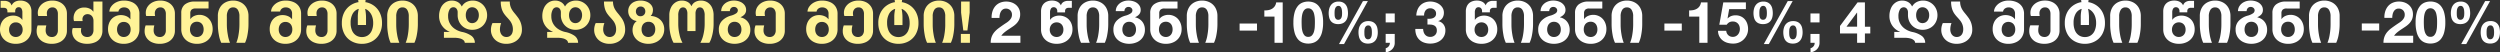 <svg xmlns="http://www.w3.org/2000/svg" width="778.5" height="16.308" viewBox="0 0 778.5 16.308">
  <rect x="0" y="0" width="778.5" height="16.308" fill="#333333" stroke="none"/>
  <g id="Group_2554" data-name="Group 2554" transform="translate(-540.666 -30.662)">
    <path id="Path_7872" data-name="Path 7872" d="M309.456-7.758H311.9a5.356,5.356,0,0,1,.1-1.017,3.156,3.156,0,0,1,.333-.936,1.948,1.948,0,0,1,.621-.684,1.651,1.651,0,0,1,.945-.261,1.875,1.875,0,0,1,1.359.513,1.9,1.9,0,0,1,.531,1.431,2.007,2.007,0,0,1-.261,1.026,3.5,3.5,0,0,1-.648.81,5.866,5.866,0,0,1-.855.657q-.468.3-.882.585-.81.558-1.539,1.1a7.48,7.48,0,0,0-1.269,1.179,5.077,5.077,0,0,0-.855,1.449A5.254,5.254,0,0,0,309.168,0h9.252V-2.2h-5.958a5.7,5.7,0,0,1,1.08-1.134q.612-.486,1.26-.909t1.287-.855a6.884,6.884,0,0,0,1.143-.963,4.3,4.3,0,0,0,.81-1.215,3.991,3.991,0,0,0,.306-1.638A3.808,3.808,0,0,0,318-10.566a3.676,3.676,0,0,0-.945-1.242,4.242,4.242,0,0,0-1.377-.774,5.017,5.017,0,0,0-1.647-.27,4.909,4.909,0,0,0-2.007.387,3.914,3.914,0,0,0-1.449,1.08,4.671,4.671,0,0,0-.864,1.62A6.046,6.046,0,0,0,309.456-7.758Zm15.39,3.582V-9.738a3.8,3.8,0,0,1,.423-1.863,2.794,2.794,0,0,1,1.2-1.161,3.942,3.942,0,0,1,1.818-.4,3.6,3.6,0,0,1,1.647.36A2.364,2.364,0,0,1,331-11.718h.054a1.751,1.751,0,0,1,.8-1.008,2.68,2.68,0,0,1,1.377-.342h1.206v2.16h-.918a1.311,1.311,0,0,0-.9.261,1,1,0,0,0-.288.783v.378H329.9V-9.9a1.245,1.245,0,0,0-.3-.846,1.028,1.028,0,0,0-.819-.342.952.952,0,0,0-.846.432,2.159,2.159,0,0,0-.288,1.206v2.286h.036a2.657,2.657,0,0,1,1.161-.963,3.9,3.9,0,0,1,1.647-.351,4.264,4.264,0,0,1,2.1.522,3.79,3.79,0,0,1,1.494,1.5,4.585,4.585,0,0,1,.549,2.277,4.364,4.364,0,0,1-.612,2.295,4.291,4.291,0,0,1-1.728,1.6,5.464,5.464,0,0,1-2.574.585,5.479,5.479,0,0,1-2.565-.576,4.163,4.163,0,0,1-1.71-1.6A4.462,4.462,0,0,1,324.846-4.176Zm6.966.09a2.606,2.606,0,0,0-.261-1.2,1.944,1.944,0,0,0-.738-.8,2.065,2.065,0,0,0-1.089-.288,2.147,2.147,0,0,0-1.116.288,2.049,2.049,0,0,0-.765.8,2.467,2.467,0,0,0-.279,1.2,2.428,2.428,0,0,0,.279,1.179,2.049,2.049,0,0,0,.765.8,2.113,2.113,0,0,0,1.1.288,2.079,2.079,0,0,0,1.08-.288,1.986,1.986,0,0,0,.756-.8A2.494,2.494,0,0,0,331.812-4.086Zm11.142-1.62V-8.244a3.662,3.662,0,0,0-.495-2.043,1.629,1.629,0,0,0-1.449-.747,1.64,1.64,0,0,0-1.467.756,3.671,3.671,0,0,0-.495,2.034v2.538a17.976,17.976,0,0,0,.279,3.141A12.389,12.389,0,0,0,340.02,0H337.3a9.807,9.807,0,0,1-.765-2.556,18.031,18.031,0,0,1-.3-3.258v-2.5a5.157,5.157,0,0,1,.63-2.61,4.188,4.188,0,0,1,1.71-1.665,5.147,5.147,0,0,1,2.43-.567,5.1,5.1,0,0,1,2.421.576,4.233,4.233,0,0,1,1.719,1.674,5.158,5.158,0,0,1,.63,2.61v2.484a17.515,17.515,0,0,1-.306,3.258A10.01,10.01,0,0,1,344.7,0h-2.718a10.961,10.961,0,0,0,.7-2.556A18.718,18.718,0,0,0,342.954-5.706Zm4.428,1.6a3.82,3.82,0,0,1,1.062-2.826,5.978,5.978,0,0,1,2.61-1.512,5.3,5.3,0,0,0,1.71-.729,1.155,1.155,0,0,0,.54-.927.977.977,0,0,0-.153-.531,1.152,1.152,0,0,0-.432-.4,1.307,1.307,0,0,0-.639-.153,1.2,1.2,0,0,0-.909.369,1.316,1.316,0,0,0-.351.945h-2.7a2.881,2.881,0,0,1,.522-1.674,3.556,3.556,0,0,1,1.422-1.188,4.516,4.516,0,0,1,1.98-.432,4.962,4.962,0,0,1,1.989.378,3.217,3.217,0,0,1,1.359,1.044,2.446,2.446,0,0,1,.486,1.476,2.074,2.074,0,0,1-.459,1.377,3.161,3.161,0,0,1-1.233.873v.09a3.855,3.855,0,0,1,1.584.738,3.606,3.606,0,0,1,1.053,1.341,4.1,4.1,0,0,1,.369,1.737,4.189,4.189,0,0,1-.666,2.394,4.232,4.232,0,0,1-1.782,1.5,5.834,5.834,0,0,1-2.466.513,5.79,5.79,0,0,1-2.448-.513,4.232,4.232,0,0,1-1.782-1.5A4.189,4.189,0,0,1,347.382-4.1Zm7.038-.036a2.884,2.884,0,0,0-.27-1.287,1.938,1.938,0,0,0-.756-.837,2.147,2.147,0,0,0-1.116-.288,2.065,2.065,0,0,0-1.089.288,1.957,1.957,0,0,0-.747.837,2.884,2.884,0,0,0-.27,1.287,2.629,2.629,0,0,0,.27,1.224,1.992,1.992,0,0,0,.747.81,2.065,2.065,0,0,0,1.089.288,2.147,2.147,0,0,0,1.116-.288,1.972,1.972,0,0,0,.756-.81A2.629,2.629,0,0,0,354.42-4.14Zm4.428-.09V-9.306a3.27,3.27,0,0,1,1.08-2.61,4.741,4.741,0,0,1,3.186-.936h4.23v2.16h-4.068a1.741,1.741,0,0,0-1.233.369,1.513,1.513,0,0,0-.387,1.143V-7.4h.036a2.781,2.781,0,0,1,1.179-.963,3.9,3.9,0,0,1,1.647-.351,4.014,4.014,0,0,1,2.079.558,3.919,3.919,0,0,1,1.485,1.575,4.895,4.895,0,0,1,.54,2.331,4.541,4.541,0,0,1-.612,2.34,4.247,4.247,0,0,1-1.719,1.629,5.37,5.37,0,0,1-2.547.585,5.41,5.41,0,0,1-2.565-.585A4.265,4.265,0,0,1,359.46-1.9,4.493,4.493,0,0,1,358.848-4.23Zm6.966.054a2.924,2.924,0,0,0-.261-1.269,1.9,1.9,0,0,0-.738-.837,2.065,2.065,0,0,0-1.089-.288,2.2,2.2,0,0,0-1.125.288,1.921,1.921,0,0,0-.765.837,2.841,2.841,0,0,0-.27,1.269,2.654,2.654,0,0,0,.279,1.251,2,2,0,0,0,.774.819,2.161,2.161,0,0,0,1.107.288,2.018,2.018,0,0,0,1.08-.288,2,2,0,0,0,.738-.819A2.727,2.727,0,0,0,365.814-4.176Zm11.142-1.53V-8.244a3.662,3.662,0,0,0-.495-2.043,1.629,1.629,0,0,0-1.449-.747,1.64,1.64,0,0,0-1.467.756,3.671,3.671,0,0,0-.495,2.034v2.538a17.976,17.976,0,0,0,.279,3.141A12.389,12.389,0,0,0,374.022,0H371.3a9.807,9.807,0,0,1-.765-2.556,18.031,18.031,0,0,1-.3-3.258v-2.5a5.157,5.157,0,0,1,.63-2.61,4.188,4.188,0,0,1,1.71-1.665,5.147,5.147,0,0,1,2.43-.567,5.1,5.1,0,0,1,2.421.576,4.233,4.233,0,0,1,1.719,1.674,5.158,5.158,0,0,1,.63,2.61v2.484a17.515,17.515,0,0,1-.306,3.258A10.01,10.01,0,0,1,378.7,0h-2.718a10.961,10.961,0,0,0,.7-2.556A18.718,18.718,0,0,0,376.956-5.706Zm9.72-.306v2.2h5.418v-2.2ZM400.1,0V-12.6H398.07a2.782,2.782,0,0,1-.45,1.206,2.738,2.738,0,0,1-.837.783,3.357,3.357,0,0,1-1.116.414,6.051,6.051,0,0,1-1.287.1v1.926h3.168V0Zm5.886-6.354q0-.324.009-.783t.063-.945a6.63,6.63,0,0,1,.18-.963,3.32,3.32,0,0,1,.351-.855,1.878,1.878,0,0,1,.576-.612,1.54,1.54,0,0,1,.873-.234,1.585,1.585,0,0,1,.882.234,1.931,1.931,0,0,1,.594.612,2.944,2.944,0,0,1,.351.855,8.779,8.779,0,0,1,.18.963,8.68,8.68,0,0,1,.072.945q.009.459.009.783,0,.54-.036,1.3a7.011,7.011,0,0,1-.225,1.476,3.1,3.1,0,0,1-.612,1.215,1.5,1.5,0,0,1-1.215.5,1.45,1.45,0,0,1-1.188-.5,3.167,3.167,0,0,1-.6-1.215,7.013,7.013,0,0,1-.225-1.476Q405.99-5.814,405.99-6.354Zm-2.556,0a11.494,11.494,0,0,0,.369,3.159,5.556,5.556,0,0,0,1,2.025,3.583,3.583,0,0,0,1.467,1.08,4.868,4.868,0,0,0,1.773.324,4.918,4.918,0,0,0,1.791-.324,3.648,3.648,0,0,0,1.476-1.08,5.469,5.469,0,0,0,1.008-2.025,11.494,11.494,0,0,0,.369-3.159,11.061,11.061,0,0,0-.369-3.087,5.473,5.473,0,0,0-1.008-2.007,3.648,3.648,0,0,0-1.476-1.08,4.918,4.918,0,0,0-1.791-.324,4.868,4.868,0,0,0-1.773.324,3.583,3.583,0,0,0-1.467,1.08,5.56,5.56,0,0,0-1,2.007A11.061,11.061,0,0,0,403.434-6.354Zm22.1,3.078q0-.306.027-.684a2.4,2.4,0,0,1,.153-.7,1.377,1.377,0,0,1,.369-.54.981.981,0,0,1,.675-.216.8.8,0,0,1,.621.243,1.53,1.53,0,0,1,.333.576,2.969,2.969,0,0,1,.135.7q.027.369.027.639,0,.288-.027.657a2.7,2.7,0,0,1-.144.7,1.434,1.434,0,0,1-.36.567.907.907,0,0,1-.657.234.9.9,0,0,1-.666-.234,1.4,1.4,0,0,1-.342-.567,2.713,2.713,0,0,1-.126-.711Q425.538-2.988,425.538-3.276ZM423.7-3.294a6.02,6.02,0,0,0,.153,1.386,3.061,3.061,0,0,0,.5,1.125,2.4,2.4,0,0,0,.918.747,3.231,3.231,0,0,0,1.395.27,3.293,3.293,0,0,0,1.368-.261,2.489,2.489,0,0,0,.945-.729,3.148,3.148,0,0,0,.549-1.1,4.963,4.963,0,0,0,.18-1.368,6.381,6.381,0,0,0-.144-1.386,2.954,2.954,0,0,0-.5-1.125,2.491,2.491,0,0,0-.909-.756,3.129,3.129,0,0,0-1.4-.279,3.2,3.2,0,0,0-1.368.27,2.653,2.653,0,0,0-.954.738,3.065,3.065,0,0,0-.558,1.1A4.963,4.963,0,0,0,423.7-3.294Zm1.386-9.7L417.636.378H419.2L426.618-13ZM416.25-9.252q0-.306.027-.7a2.643,2.643,0,0,1,.153-.738,1.512,1.512,0,0,1,.369-.576.933.933,0,0,1,.675-.234.79.79,0,0,1,.621.252,1.59,1.59,0,0,1,.333.612,3.42,3.42,0,0,1,.135.747q.027.387.027.657,0,.288-.027.639a2.442,2.442,0,0,1-.144.666,1.307,1.307,0,0,1-.36.531.953.953,0,0,1-.657.216.946.946,0,0,1-.666-.216,1.27,1.27,0,0,1-.342-.531,2.448,2.448,0,0,1-.126-.675Q416.25-8.964,416.25-9.252Zm-1.836-.036a5.9,5.9,0,0,0,.153,1.377,2.891,2.891,0,0,0,.5,1.1,2.389,2.389,0,0,0,.918.72,3.328,3.328,0,0,0,1.4.261,3.4,3.4,0,0,0,1.368-.252,2.488,2.488,0,0,0,.945-.7,2.97,2.97,0,0,0,.549-1.071,4.867,4.867,0,0,0,.18-1.359,6.629,6.629,0,0,0-.144-1.4,3.122,3.122,0,0,0-.495-1.161,2.5,2.5,0,0,0-.909-.783,3.045,3.045,0,0,0-1.4-.288,3.109,3.109,0,0,0-1.368.279,2.655,2.655,0,0,0-.954.765,3.234,3.234,0,0,0-.558,1.134A5.159,5.159,0,0,0,414.414-9.288Zm20.574,2.916V-9.144h-2.826v2.772Zm-2.826,3.6V0h1.3a1.522,1.522,0,0,1-.072.567,1.572,1.572,0,0,1-.27.5,1.857,1.857,0,0,1-.423.387,1.422,1.422,0,0,1-.513.216v1.3a3.956,3.956,0,0,0,1.089-.333,3.161,3.161,0,0,0,.891-.621,2.885,2.885,0,0,0,.6-.891A2.77,2.77,0,0,0,434.988,0V-2.772Zm13.014-4.734v1.8q.468,0,.981.027a2.976,2.976,0,0,1,.945.2,1.6,1.6,0,0,1,.711.549,1.831,1.831,0,0,1,.279,1.1,1.845,1.845,0,0,1-.594,1.449,2.109,2.109,0,0,1-1.458.531,2.172,2.172,0,0,1-.963-.2,1.969,1.969,0,0,1-.675-.531,2.368,2.368,0,0,1-.414-.792,3.636,3.636,0,0,1-.162-.963H441.4a5.05,5.05,0,0,0,.315,1.944,3.949,3.949,0,0,0,.945,1.431,4.059,4.059,0,0,0,1.485.891,5.818,5.818,0,0,0,1.935.306,5.766,5.766,0,0,0,1.764-.27,4.571,4.571,0,0,0,1.494-.792,3.853,3.853,0,0,0,1.035-1.3,3.892,3.892,0,0,0,.387-1.764,2.956,2.956,0,0,0-.594-1.854,2.744,2.744,0,0,0-1.638-1.008v-.036a2.211,2.211,0,0,0,1.323-.954,2.981,2.981,0,0,0,.441-1.62,2.91,2.91,0,0,0-.378-1.494,3.654,3.654,0,0,0-.981-1.1,4.3,4.3,0,0,0-1.359-.675,5.277,5.277,0,0,0-1.512-.225,4.735,4.735,0,0,0-1.764.315,3.907,3.907,0,0,0-1.359.891,4.049,4.049,0,0,0-.882,1.377A5.355,5.355,0,0,0,441.7-8.5h2.43a2.474,2.474,0,0,1,.477-1.611,1.741,1.741,0,0,1,1.467-.639,1.932,1.932,0,0,1,1.242.432,1.5,1.5,0,0,1,.54,1.242,1.337,1.337,0,0,1-.261.864,1.675,1.675,0,0,1-.666.5,2.776,2.776,0,0,1-.873.207A5.406,5.406,0,0,1,445.176-7.506Zm11.952,3.33V-9.738a3.8,3.8,0,0,1,.423-1.863,2.794,2.794,0,0,1,1.2-1.161,3.942,3.942,0,0,1,1.818-.4,3.6,3.6,0,0,1,1.647.36,2.364,2.364,0,0,1,1.071,1.08h.054a1.751,1.751,0,0,1,.8-1.008,2.68,2.68,0,0,1,1.377-.342h1.206v2.16H465.8a1.311,1.311,0,0,0-.9.261,1,1,0,0,0-.288.783v.378h-2.43V-9.9a1.245,1.245,0,0,0-.3-.846,1.028,1.028,0,0,0-.819-.342.952.952,0,0,0-.846.432,2.159,2.159,0,0,0-.288,1.206v2.286h.036a2.657,2.657,0,0,1,1.161-.963,3.9,3.9,0,0,1,1.647-.351,4.264,4.264,0,0,1,2.1.522,3.79,3.79,0,0,1,1.494,1.5,4.585,4.585,0,0,1,.549,2.277,4.364,4.364,0,0,1-.612,2.295,4.291,4.291,0,0,1-1.728,1.6,5.464,5.464,0,0,1-2.574.585,5.479,5.479,0,0,1-2.565-.576,4.163,4.163,0,0,1-1.71-1.6A4.462,4.462,0,0,1,457.128-4.176Zm6.966.09a2.606,2.606,0,0,0-.261-1.2,1.944,1.944,0,0,0-.738-.8,2.065,2.065,0,0,0-1.089-.288,2.147,2.147,0,0,0-1.116.288,2.049,2.049,0,0,0-.765.8,2.467,2.467,0,0,0-.279,1.2,2.428,2.428,0,0,0,.279,1.179,2.049,2.049,0,0,0,.765.8,2.113,2.113,0,0,0,1.1.288,2.079,2.079,0,0,0,1.08-.288,1.986,1.986,0,0,0,.756-.8A2.494,2.494,0,0,0,464.094-4.086Zm11.142-1.62V-8.244a3.662,3.662,0,0,0-.495-2.043,1.629,1.629,0,0,0-1.449-.747,1.64,1.64,0,0,0-1.467.756,3.671,3.671,0,0,0-.495,2.034v2.538a17.976,17.976,0,0,0,.279,3.141A12.389,12.389,0,0,0,472.3,0h-2.718a9.807,9.807,0,0,1-.765-2.556,18.031,18.031,0,0,1-.3-3.258v-2.5a5.157,5.157,0,0,1,.63-2.61,4.188,4.188,0,0,1,1.71-1.665,5.147,5.147,0,0,1,2.43-.567,5.1,5.1,0,0,1,2.421.576,4.233,4.233,0,0,1,1.719,1.674,5.158,5.158,0,0,1,.63,2.61v2.484a17.515,17.515,0,0,1-.306,3.258A10.01,10.01,0,0,1,476.982,0h-2.718a10.961,10.961,0,0,0,.7-2.556A18.718,18.718,0,0,0,475.236-5.706Zm4.428,1.6a3.82,3.82,0,0,1,1.062-2.826,5.978,5.978,0,0,1,2.61-1.512,5.3,5.3,0,0,0,1.71-.729,1.155,1.155,0,0,0,.54-.927.977.977,0,0,0-.153-.531,1.152,1.152,0,0,0-.432-.4,1.307,1.307,0,0,0-.639-.153,1.2,1.2,0,0,0-.909.369,1.316,1.316,0,0,0-.351.945h-2.7a2.881,2.881,0,0,1,.522-1.674,3.556,3.556,0,0,1,1.422-1.188,4.516,4.516,0,0,1,1.98-.432,4.962,4.962,0,0,1,1.989.378,3.217,3.217,0,0,1,1.359,1.044,2.446,2.446,0,0,1,.486,1.476,2.074,2.074,0,0,1-.459,1.377,3.161,3.161,0,0,1-1.233.873v.09a3.855,3.855,0,0,1,1.584.738A3.606,3.606,0,0,1,489.1-5.841a4.1,4.1,0,0,1,.369,1.737,4.189,4.189,0,0,1-.666,2.394,4.232,4.232,0,0,1-1.782,1.5,5.834,5.834,0,0,1-2.466.513,5.79,5.79,0,0,1-2.448-.513,4.232,4.232,0,0,1-1.782-1.5A4.189,4.189,0,0,1,479.664-4.1ZM486.7-4.14a2.884,2.884,0,0,0-.27-1.287,1.938,1.938,0,0,0-.756-.837,2.147,2.147,0,0,0-1.116-.288,2.065,2.065,0,0,0-1.089.288,1.957,1.957,0,0,0-.747.837,2.884,2.884,0,0,0-.27,1.287,2.629,2.629,0,0,0,.27,1.224,1.992,1.992,0,0,0,.747.81,2.065,2.065,0,0,0,1.089.288,2.147,2.147,0,0,0,1.116-.288,1.972,1.972,0,0,0,.756-.81A2.629,2.629,0,0,0,486.7-4.14Zm4.428-.09V-9.306a3.27,3.27,0,0,1,1.08-2.61,4.741,4.741,0,0,1,3.186-.936h4.23v2.16h-4.068a1.741,1.741,0,0,0-1.233.369,1.513,1.513,0,0,0-.387,1.143V-7.4h.036a2.781,2.781,0,0,1,1.179-.963,3.9,3.9,0,0,1,1.647-.351,4.014,4.014,0,0,1,2.079.558,3.919,3.919,0,0,1,1.485,1.575,4.895,4.895,0,0,1,.54,2.331,4.541,4.541,0,0,1-.612,2.34,4.247,4.247,0,0,1-1.719,1.629,5.37,5.37,0,0,1-2.547.585,5.41,5.41,0,0,1-2.565-.585,4.265,4.265,0,0,1-1.719-1.62A4.493,4.493,0,0,1,491.13-4.23Zm6.966.054a2.924,2.924,0,0,0-.261-1.269,1.9,1.9,0,0,0-.738-.837,2.065,2.065,0,0,0-1.089-.288,2.2,2.2,0,0,0-1.125.288,1.921,1.921,0,0,0-.765.837,2.841,2.841,0,0,0-.27,1.269,2.654,2.654,0,0,0,.279,1.251,2,2,0,0,0,.774.819,2.161,2.161,0,0,0,1.107.288,2.018,2.018,0,0,0,1.08-.288,2,2,0,0,0,.738-.819A2.727,2.727,0,0,0,498.1-4.176Zm11.142-1.53V-8.244a3.662,3.662,0,0,0-.495-2.043,1.629,1.629,0,0,0-1.449-.747,1.64,1.64,0,0,0-1.467.756,3.671,3.671,0,0,0-.495,2.034v2.538a17.976,17.976,0,0,0,.279,3.141A12.389,12.389,0,0,0,506.3,0h-2.718a9.807,9.807,0,0,1-.765-2.556,18.031,18.031,0,0,1-.3-3.258v-2.5a5.157,5.157,0,0,1,.63-2.61,4.188,4.188,0,0,1,1.71-1.665,5.147,5.147,0,0,1,2.43-.567,5.1,5.1,0,0,1,2.421.576,4.233,4.233,0,0,1,1.719,1.674,5.157,5.157,0,0,1,.63,2.61v2.484a17.515,17.515,0,0,1-.306,3.258A10.01,10.01,0,0,1,510.984,0h-2.718a10.961,10.961,0,0,0,.7-2.556A18.718,18.718,0,0,0,509.238-5.706Zm9.72-.306v2.2h5.418v-2.2ZM532.386,0V-12.6h-2.034a2.782,2.782,0,0,1-.45,1.206,2.738,2.738,0,0,1-.837.783,3.357,3.357,0,0,1-1.116.414,6.051,6.051,0,0,1-1.287.1v1.926h3.168V0Zm11.952-10.494V-12.6H537.3l-1.242,6.966h2.3a2.605,2.605,0,0,1,.81-.765,2.262,2.262,0,0,1,1.116-.243,2.2,2.2,0,0,1,.918.18,2.028,2.028,0,0,1,.684.5,2.144,2.144,0,0,1,.432.756,2.884,2.884,0,0,1,.144.918,2.754,2.754,0,0,1-.153.909,2.435,2.435,0,0,1-.432.774,2.168,2.168,0,0,1-.684.54,1.968,1.968,0,0,1-.909.207,2.019,2.019,0,0,1-1.422-.513,2.09,2.09,0,0,1-.648-1.377h-2.556a3.882,3.882,0,0,0,.405,1.737A3.747,3.747,0,0,0,537.1-.756a4.382,4.382,0,0,0,1.485.747,6.263,6.263,0,0,0,1.755.243,4.627,4.627,0,0,0,1.8-.315,4.513,4.513,0,0,0,1.485-.945,4.613,4.613,0,0,0,1.017-1.449,4.343,4.343,0,0,0,.378-1.809,5.231,5.231,0,0,0-.261-1.665,4,4,0,0,0-.756-1.359,3.637,3.637,0,0,0-1.215-.918,3.817,3.817,0,0,0-1.656-.342,3.791,3.791,0,0,0-1.35.225,3.174,3.174,0,0,0-1.116.747l-.036-.036.5-2.862ZM557.82-3.276q0-.306.027-.684a2.4,2.4,0,0,1,.153-.7,1.378,1.378,0,0,1,.369-.54.981.981,0,0,1,.675-.216.8.8,0,0,1,.621.243A1.53,1.53,0,0,1,560-4.6a2.969,2.969,0,0,1,.135.7q.027.369.027.639,0,.288-.027.657a2.7,2.7,0,0,1-.144.7,1.435,1.435,0,0,1-.36.567.908.908,0,0,1-.657.234.9.9,0,0,1-.666-.234,1.4,1.4,0,0,1-.342-.567,2.716,2.716,0,0,1-.126-.711Q557.82-2.988,557.82-3.276Zm-1.836-.018a6.02,6.02,0,0,0,.153,1.386,3.06,3.06,0,0,0,.5,1.125,2.4,2.4,0,0,0,.918.747,3.231,3.231,0,0,0,1.395.27,3.293,3.293,0,0,0,1.368-.261,2.489,2.489,0,0,0,.945-.729,3.15,3.15,0,0,0,.549-1.1A4.963,4.963,0,0,0,562-3.222a6.379,6.379,0,0,0-.144-1.386,2.954,2.954,0,0,0-.495-1.125,2.491,2.491,0,0,0-.909-.756,3.129,3.129,0,0,0-1.4-.279,3.2,3.2,0,0,0-1.368.27,2.653,2.653,0,0,0-.954.738,3.064,3.064,0,0,0-.558,1.1A4.963,4.963,0,0,0,555.984-3.294ZM557.37-13,549.918.378h1.566L558.9-13Zm-8.838,3.744q0-.306.027-.7a2.643,2.643,0,0,1,.153-.738,1.511,1.511,0,0,1,.369-.576.933.933,0,0,1,.675-.234.79.79,0,0,1,.621.252,1.591,1.591,0,0,1,.333.612,3.422,3.422,0,0,1,.135.747q.027.387.027.657,0,.288-.027.639a2.441,2.441,0,0,1-.144.666,1.307,1.307,0,0,1-.36.531.953.953,0,0,1-.657.216.946.946,0,0,1-.666-.216,1.27,1.27,0,0,1-.342-.531,2.448,2.448,0,0,1-.126-.675Q548.532-8.964,548.532-9.252ZM546.7-9.288a5.9,5.9,0,0,0,.153,1.377,2.89,2.89,0,0,0,.5,1.1,2.389,2.389,0,0,0,.918.72,3.327,3.327,0,0,0,1.4.261,3.4,3.4,0,0,0,1.368-.252,2.489,2.489,0,0,0,.945-.7,2.97,2.97,0,0,0,.549-1.071,4.867,4.867,0,0,0,.18-1.359,6.629,6.629,0,0,0-.144-1.4,3.124,3.124,0,0,0-.495-1.161,2.5,2.5,0,0,0-.909-.783,3.046,3.046,0,0,0-1.4-.288,3.109,3.109,0,0,0-1.368.279,2.656,2.656,0,0,0-.954.765,3.234,3.234,0,0,0-.558,1.134A5.157,5.157,0,0,0,546.7-9.288ZM567.27-6.372V-9.144h-2.826v2.772Zm-2.826,3.6V0h1.3a1.522,1.522,0,0,1-.072.567,1.572,1.572,0,0,1-.27.5,1.858,1.858,0,0,1-.423.387,1.422,1.422,0,0,1-.513.216v1.3a3.956,3.956,0,0,0,1.089-.333,3.161,3.161,0,0,0,.891-.621,2.884,2.884,0,0,0,.6-.891A2.77,2.77,0,0,0,567.27,0V-2.772ZM578.97-9.4v4.374h-3.312L578.916-9.4Zm0,6.48V0h2.43V-2.916h1.674V-5.022H581.4V-12.6h-2.286l-5.472,7.344v2.34Zm14.868,1.35h-3.294V-3.384h1.746v-.072a5.073,5.073,0,0,1-1.656-1.062,5.194,5.194,0,0,1-1.17-1.674,5.17,5.17,0,0,1-.432-2.124,5.951,5.951,0,0,1,.513-2.529,4.021,4.021,0,0,1,1.422-1.71,3.644,3.644,0,0,1,2.061-.6,3.643,3.643,0,0,1,1.8.45,2.875,2.875,0,0,1,1.224,1.332h.09a3.4,3.4,0,0,1,1.377-1.323,4.249,4.249,0,0,1,2.007-.459,4.36,4.36,0,0,1,2.25.6,4.4,4.4,0,0,1,1.62,1.647,4.577,4.577,0,0,1,.594,2.3,4.632,4.632,0,0,1-.585,2.3,4.278,4.278,0,0,1-1.638,1.647,4.749,4.749,0,0,1-2.4.6,4.575,4.575,0,0,1-2.358-.612,4.294,4.294,0,0,1-1.62-1.656A4.654,4.654,0,0,1,594.81-8.6v-.828a1.765,1.765,0,0,0-.378-1.215,1.205,1.205,0,0,0-.936-.423,1.359,1.359,0,0,0-1.215.729,4.044,4.044,0,0,0-.441,2.079,4.536,4.536,0,0,0,.594,2.331,4.865,4.865,0,0,0,1.584,1.656,6.467,6.467,0,0,0,2.142.891,7.578,7.578,0,0,1,2.925,1.206A2.669,2.669,0,0,1,600.174,0h-3.132a1.132,1.132,0,0,0-.423-.837,2.776,2.776,0,0,0-1.134-.54A6.575,6.575,0,0,0,593.838-1.566Zm7.578-7.056a2.9,2.9,0,0,0-.27-1.278,2.092,2.092,0,0,0-.738-.864,1.929,1.929,0,0,0-1.08-.306,1.782,1.782,0,0,0-1.026.306,2.02,2.02,0,0,0-.7.864,3.074,3.074,0,0,0-.252,1.278,3.222,3.222,0,0,0,.243,1.3,2.022,2.022,0,0,0,.693.873,1.775,1.775,0,0,0,1.044.315,1.893,1.893,0,0,0,1.089-.324,2.122,2.122,0,0,0,.738-.891A3,3,0,0,0,601.416-8.622Zm3.762,4.572a4.948,4.948,0,0,1,.486-2.106h2.7a5.628,5.628,0,0,0-.378,1.944,2.952,2.952,0,0,0,.243,1.224,2.039,2.039,0,0,0,.693.855,1.835,1.835,0,0,0,1.08.315,1.917,1.917,0,0,0,1.089-.306,1.9,1.9,0,0,0,.693-.846,3.05,3.05,0,0,0,.234-1.224,4.118,4.118,0,0,0-.261-1.512,4.607,4.607,0,0,0-.621-1.134q-.36-.468-1.008-1.17a10.1,10.1,0,0,1-.981-1.233,5.453,5.453,0,0,1-.648-1.476,7.649,7.649,0,0,1-.261-2.133h2.808a4.8,4.8,0,0,0,.2,1.44,4.9,4.9,0,0,0,.513,1.134,9.554,9.554,0,0,0,.8,1.08q.756.918,1.188,1.53a6.3,6.3,0,0,1,.756,1.521,6.233,6.233,0,0,1,.324,2.1,4.114,4.114,0,0,1-.63,2.241,4.287,4.287,0,0,1-1.737,1.557,5.461,5.461,0,0,1-2.493.558,5.35,5.35,0,0,1-2.475-.558,4.188,4.188,0,0,1-1.7-1.557A4.2,4.2,0,0,1,605.178-4.05Zm16-.2A4.91,4.91,0,0,1,621.7-6.57a3.773,3.773,0,0,1,1.44-1.53,3.971,3.971,0,0,1,2.052-.54,4.222,4.222,0,0,1,1.692.342,2.823,2.823,0,0,1,1.224.954h.036v-1.62a2.028,2.028,0,0,0-.549-1.566,2.059,2.059,0,0,0-1.449-.5,1.871,1.871,0,0,0-1.161.36,1.407,1.407,0,0,0-.567.936h-2.826a2.854,2.854,0,0,1,.576-1.584,4.235,4.235,0,0,1,1.584-1.314,5.171,5.171,0,0,1,2.376-.522,6.09,6.09,0,0,1,2.556.5,3.825,3.825,0,0,1,1.674,1.422,4,4,0,0,1,.594,2.2V-4.23a4.544,4.544,0,0,1-.6,2.331,4.19,4.19,0,0,1-1.719,1.62,5.464,5.464,0,0,1-2.574.585,5.37,5.37,0,0,1-2.547-.585,4.247,4.247,0,0,1-1.719-1.629A4.54,4.54,0,0,1,621.18-4.248Zm7.038.09a2.727,2.727,0,0,0-.27-1.251,1.96,1.96,0,0,0-.756-.819,2.147,2.147,0,0,0-1.116-.288,2.065,2.065,0,0,0-1.089.288,1.92,1.92,0,0,0-.738.819,2.806,2.806,0,0,0-.261,1.251,2.685,2.685,0,0,0,.27,1.233,1.979,1.979,0,0,0,.747.819,2.031,2.031,0,0,0,1.071.288,2.112,2.112,0,0,0,1.1-.288,2.019,2.019,0,0,0,.765-.819A2.614,2.614,0,0,0,628.218-4.158Zm4.356.54a4.685,4.685,0,0,1,.324-1.818h2.7q-.108.432-.162.765a5.091,5.091,0,0,0-.054.8,2.351,2.351,0,0,0,.243,1.1,1.682,1.682,0,0,0,.675.711,1.984,1.984,0,0,0,.99.243,1.74,1.74,0,0,0,1.4-.576,2.294,2.294,0,0,0,.495-1.548v-5.04a2.394,2.394,0,0,0-.432-1.476,1.5,1.5,0,0,0-1.278-.576,1.661,1.661,0,0,0-.927.252,1.691,1.691,0,0,0-.594.657,1.891,1.891,0,0,0-.207.873,4.079,4.079,0,0,0,.09.9h-2.754a2.96,2.96,0,0,1-.144-1.026,3.338,3.338,0,0,1,.576-1.89,4.055,4.055,0,0,1,1.6-1.377,5.162,5.162,0,0,1,2.34-.513,5.163,5.163,0,0,1,2.421.54,3.87,3.87,0,0,1,1.584,1.467,3.935,3.935,0,0,1,.549,2.043v5.292a3.944,3.944,0,0,1-.594,2.16,3.93,3.93,0,0,1-1.665,1.449,5.666,5.666,0,0,1-2.475.513,5.692,5.692,0,0,1-2.466-.5,3.931,3.931,0,0,1-1.647-1.4A3.607,3.607,0,0,1,632.574-3.618Zm11.07-2.574a7.031,7.031,0,0,1,.675-3.15,5.928,5.928,0,0,1,1.818-2.2,6.258,6.258,0,0,1,2.547-1.107h.162q-.036-.126-.072-.324a2.029,2.029,0,0,1-.036-.36h2.3a3.153,3.153,0,0,1-.09.684h.162a6.324,6.324,0,0,1,2.547,1.1,5.835,5.835,0,0,1,1.818,2.205,7.088,7.088,0,0,1,.675,3.159,6.913,6.913,0,0,1-.837,3.483,5.712,5.712,0,0,1-2.259,2.241,6.481,6.481,0,0,1-3.15.774,6.569,6.569,0,0,1-3.177-.774,5.622,5.622,0,0,1-2.259-2.25A6.986,6.986,0,0,1,643.644-6.192Zm9.756,0a5.9,5.9,0,0,0-.324-2.025,4.265,4.265,0,0,0-.882-1.485,3.469,3.469,0,0,0-1.224-.864l-.072.036a10.681,10.681,0,0,1,.2,1.269,13.5,13.5,0,0,1,.072,1.359v2.358h-2.556V-7.938a10.434,10.434,0,0,1,.288-2.592l-.072-.036A3.25,3.25,0,0,0,647.037-9.1a5.592,5.592,0,0,0-.657,2.907,5.818,5.818,0,0,0,.432,2.34,3.4,3.4,0,0,0,1.233,1.521,3.293,3.293,0,0,0,1.863.531,3.248,3.248,0,0,0,1.845-.522,3.386,3.386,0,0,0,1.215-1.512A5.868,5.868,0,0,0,653.4-6.192Zm11.088.486V-8.244a3.662,3.662,0,0,0-.5-2.043,1.629,1.629,0,0,0-1.449-.747,1.64,1.64,0,0,0-1.467.756,3.67,3.67,0,0,0-.495,2.034v2.538a17.978,17.978,0,0,0,.279,3.141A12.387,12.387,0,0,0,661.554,0h-2.718a9.806,9.806,0,0,1-.765-2.556,18.031,18.031,0,0,1-.3-3.258v-2.5a5.158,5.158,0,0,1,.63-2.61,4.188,4.188,0,0,1,1.71-1.665,5.148,5.148,0,0,1,2.43-.567,5.1,5.1,0,0,1,2.421.576,4.233,4.233,0,0,1,1.719,1.674,5.158,5.158,0,0,1,.63,2.61v2.484a17.512,17.512,0,0,1-.306,3.258A10.008,10.008,0,0,1,666.234,0h-2.718a10.958,10.958,0,0,0,.7-2.556A18.718,18.718,0,0,0,664.488-5.706Zm9.81,1.53V-9.738a3.8,3.8,0,0,1,.423-1.863,2.794,2.794,0,0,1,1.2-1.161,3.942,3.942,0,0,1,1.818-.4,3.6,3.6,0,0,1,1.647.36,2.364,2.364,0,0,1,1.071,1.08h.054a1.751,1.751,0,0,1,.8-1.008,2.68,2.68,0,0,1,1.377-.342h1.206v2.16h-.918a1.311,1.311,0,0,0-.9.261,1,1,0,0,0-.288.783v.378h-2.43V-9.9a1.245,1.245,0,0,0-.3-.846,1.028,1.028,0,0,0-.819-.342.952.952,0,0,0-.846.432,2.159,2.159,0,0,0-.288,1.206v2.286h.036a2.657,2.657,0,0,1,1.161-.963,3.9,3.9,0,0,1,1.647-.351,4.264,4.264,0,0,1,2.1.522,3.791,3.791,0,0,1,1.494,1.5,4.584,4.584,0,0,1,.549,2.277,4.364,4.364,0,0,1-.612,2.295,4.291,4.291,0,0,1-1.728,1.6,5.464,5.464,0,0,1-2.574.585,5.479,5.479,0,0,1-2.565-.576,4.163,4.163,0,0,1-1.71-1.6A4.462,4.462,0,0,1,674.3-4.176Zm6.966.09a2.606,2.606,0,0,0-.261-1.2,1.944,1.944,0,0,0-.738-.8,2.065,2.065,0,0,0-1.089-.288,2.147,2.147,0,0,0-1.116.288,2.048,2.048,0,0,0-.765.8,2.467,2.467,0,0,0-.279,1.2,2.429,2.429,0,0,0,.279,1.179,2.048,2.048,0,0,0,.765.8,2.112,2.112,0,0,0,1.1.288,2.079,2.079,0,0,0,1.08-.288,1.986,1.986,0,0,0,.756-.8A2.494,2.494,0,0,0,681.264-4.086Zm11.142-1.62V-8.244a3.662,3.662,0,0,0-.5-2.043,1.629,1.629,0,0,0-1.449-.747,1.64,1.64,0,0,0-1.467.756,3.67,3.67,0,0,0-.495,2.034v2.538a17.978,17.978,0,0,0,.279,3.141A12.387,12.387,0,0,0,689.472,0h-2.718a9.806,9.806,0,0,1-.765-2.556,18.031,18.031,0,0,1-.3-3.258v-2.5a5.158,5.158,0,0,1,.63-2.61,4.188,4.188,0,0,1,1.71-1.665,5.148,5.148,0,0,1,2.43-.567,5.1,5.1,0,0,1,2.421.576,4.233,4.233,0,0,1,1.719,1.674,5.158,5.158,0,0,1,.63,2.61v2.484a17.512,17.512,0,0,1-.306,3.258A10.008,10.008,0,0,1,694.152,0h-2.718a10.958,10.958,0,0,0,.7-2.556A18.718,18.718,0,0,0,692.406-5.706Zm4.428,1.6A3.82,3.82,0,0,1,697.9-6.93a5.978,5.978,0,0,1,2.61-1.512,5.3,5.3,0,0,0,1.71-.729,1.155,1.155,0,0,0,.54-.927.977.977,0,0,0-.153-.531,1.152,1.152,0,0,0-.432-.4,1.307,1.307,0,0,0-.639-.153,1.2,1.2,0,0,0-.909.369,1.315,1.315,0,0,0-.351.945h-2.7a2.881,2.881,0,0,1,.522-1.674,3.556,3.556,0,0,1,1.422-1.188,4.515,4.515,0,0,1,1.98-.432,4.962,4.962,0,0,1,1.989.378,3.218,3.218,0,0,1,1.359,1.044,2.446,2.446,0,0,1,.486,1.476,2.074,2.074,0,0,1-.459,1.377,3.161,3.161,0,0,1-1.233.873v.09a3.855,3.855,0,0,1,1.584.738,3.606,3.606,0,0,1,1.053,1.341,4.1,4.1,0,0,1,.369,1.737,4.188,4.188,0,0,1-.666,2.394,4.232,4.232,0,0,1-1.782,1.5,5.834,5.834,0,0,1-2.466.513,5.79,5.79,0,0,1-2.448-.513,4.232,4.232,0,0,1-1.782-1.5A4.189,4.189,0,0,1,696.834-4.1Zm7.038-.036a2.884,2.884,0,0,0-.27-1.287,1.938,1.938,0,0,0-.756-.837,2.147,2.147,0,0,0-1.116-.288,2.065,2.065,0,0,0-1.089.288,1.957,1.957,0,0,0-.747.837,2.884,2.884,0,0,0-.27,1.287,2.63,2.63,0,0,0,.27,1.224,1.991,1.991,0,0,0,.747.81,2.065,2.065,0,0,0,1.089.288,2.147,2.147,0,0,0,1.116-.288,1.972,1.972,0,0,0,.756-.81A2.63,2.63,0,0,0,703.872-4.14Zm4.428-.09V-9.306a3.27,3.27,0,0,1,1.08-2.61,4.741,4.741,0,0,1,3.186-.936h4.23v2.16h-4.068a1.741,1.741,0,0,0-1.233.369,1.513,1.513,0,0,0-.387,1.143V-7.4h.036a2.781,2.781,0,0,1,1.179-.963,3.9,3.9,0,0,1,1.647-.351,4.014,4.014,0,0,1,2.079.558,3.919,3.919,0,0,1,1.485,1.575,4.9,4.9,0,0,1,.54,2.331,4.54,4.54,0,0,1-.612,2.34,4.247,4.247,0,0,1-1.719,1.629A5.37,5.37,0,0,1,713.2.306a5.41,5.41,0,0,1-2.565-.585,4.266,4.266,0,0,1-1.719-1.62A4.492,4.492,0,0,1,708.3-4.23Zm6.966.054a2.924,2.924,0,0,0-.261-1.269,1.9,1.9,0,0,0-.738-.837,2.065,2.065,0,0,0-1.089-.288,2.2,2.2,0,0,0-1.125.288,1.921,1.921,0,0,0-.765.837,2.841,2.841,0,0,0-.27,1.269,2.654,2.654,0,0,0,.279,1.251,2,2,0,0,0,.774.819,2.161,2.161,0,0,0,1.107.288,2.019,2.019,0,0,0,1.08-.288A2,2,0,0,0,715-2.925,2.727,2.727,0,0,0,715.266-4.176Zm11.142-1.53V-8.244a3.662,3.662,0,0,0-.5-2.043,1.629,1.629,0,0,0-1.449-.747,1.64,1.64,0,0,0-1.467.756,3.67,3.67,0,0,0-.495,2.034v2.538a17.978,17.978,0,0,0,.279,3.141A12.387,12.387,0,0,0,723.474,0h-2.718a9.806,9.806,0,0,1-.765-2.556,18.031,18.031,0,0,1-.3-3.258v-2.5a5.158,5.158,0,0,1,.63-2.61,4.188,4.188,0,0,1,1.71-1.665,5.148,5.148,0,0,1,2.43-.567,5.1,5.1,0,0,1,2.421.576,4.233,4.233,0,0,1,1.719,1.674,5.158,5.158,0,0,1,.63,2.61v2.484a17.512,17.512,0,0,1-.306,3.258A10.008,10.008,0,0,1,728.154,0h-2.718a10.958,10.958,0,0,0,.7-2.556A18.718,18.718,0,0,0,726.408-5.706Zm9.72-.306v2.2h5.418v-2.2Zm7.038-1.746h2.448a5.359,5.359,0,0,1,.1-1.017,3.154,3.154,0,0,1,.333-.936,1.948,1.948,0,0,1,.621-.684,1.651,1.651,0,0,1,.945-.261,1.875,1.875,0,0,1,1.359.513,1.9,1.9,0,0,1,.531,1.431,2.007,2.007,0,0,1-.261,1.026,3.5,3.5,0,0,1-.648.81,5.865,5.865,0,0,1-.855.657q-.468.3-.882.585-.81.558-1.539,1.1a7.481,7.481,0,0,0-1.269,1.179,5.078,5.078,0,0,0-.855,1.449A5.253,5.253,0,0,0,742.878,0h9.252V-2.2h-5.958a5.7,5.7,0,0,1,1.08-1.134q.612-.486,1.26-.909t1.287-.855a6.886,6.886,0,0,0,1.143-.963,4.3,4.3,0,0,0,.81-1.215,3.991,3.991,0,0,0,.306-1.638,3.808,3.808,0,0,0-.351-1.656,3.675,3.675,0,0,0-.945-1.242,4.242,4.242,0,0,0-1.377-.774,5.017,5.017,0,0,0-1.647-.27,4.908,4.908,0,0,0-2.007.387,3.914,3.914,0,0,0-1.449,1.08,4.671,4.671,0,0,0-.864,1.62A6.045,6.045,0,0,0,743.166-7.758Zm12.276,1.4q0-.324.009-.783t.063-.945a6.638,6.638,0,0,1,.18-.963,3.323,3.323,0,0,1,.351-.855,1.879,1.879,0,0,1,.576-.612,1.54,1.54,0,0,1,.873-.234,1.584,1.584,0,0,1,.882.234,1.93,1.93,0,0,1,.594.612,2.945,2.945,0,0,1,.351.855,8.772,8.772,0,0,1,.18.963,8.688,8.688,0,0,1,.072.945q.009.459.009.783,0,.54-.036,1.3a7.009,7.009,0,0,1-.225,1.476,3.1,3.1,0,0,1-.612,1.215,1.5,1.5,0,0,1-1.215.5,1.45,1.45,0,0,1-1.188-.5,3.167,3.167,0,0,1-.6-1.215,7.009,7.009,0,0,1-.225-1.476Q755.442-5.814,755.442-6.354Zm-2.556,0a11.493,11.493,0,0,0,.369,3.159,5.556,5.556,0,0,0,1,2.025,3.582,3.582,0,0,0,1.467,1.08,4.868,4.868,0,0,0,1.773.324,4.918,4.918,0,0,0,1.791-.324,3.648,3.648,0,0,0,1.476-1.08,5.468,5.468,0,0,0,1.008-2.025,11.493,11.493,0,0,0,.369-3.159,11.06,11.06,0,0,0-.369-3.087,5.472,5.472,0,0,0-1.008-2.007,3.648,3.648,0,0,0-1.476-1.08,4.918,4.918,0,0,0-1.791-.324,4.868,4.868,0,0,0-1.773.324,3.582,3.582,0,0,0-1.467,1.08,5.561,5.561,0,0,0-1,2.007A11.06,11.06,0,0,0,752.886-6.354Zm22.1,3.078q0-.306.027-.684a2.4,2.4,0,0,1,.153-.7,1.378,1.378,0,0,1,.369-.54.981.981,0,0,1,.675-.216.8.8,0,0,1,.621.243,1.53,1.53,0,0,1,.333.576,2.969,2.969,0,0,1,.135.7q.027.369.027.639,0,.288-.027.657a2.7,2.7,0,0,1-.144.7,1.435,1.435,0,0,1-.36.567.908.908,0,0,1-.657.234.9.9,0,0,1-.666-.234,1.4,1.4,0,0,1-.342-.567,2.716,2.716,0,0,1-.126-.711Q774.99-2.988,774.99-3.276Zm-1.836-.018a6.02,6.02,0,0,0,.153,1.386,3.06,3.06,0,0,0,.5,1.125,2.4,2.4,0,0,0,.918.747,3.231,3.231,0,0,0,1.395.27,3.293,3.293,0,0,0,1.368-.261,2.489,2.489,0,0,0,.945-.729,3.149,3.149,0,0,0,.549-1.1,4.961,4.961,0,0,0,.18-1.368,6.379,6.379,0,0,0-.144-1.386,2.954,2.954,0,0,0-.495-1.125,2.491,2.491,0,0,0-.909-.756,3.129,3.129,0,0,0-1.4-.279,3.2,3.2,0,0,0-1.368.27,2.653,2.653,0,0,0-.954.738,3.064,3.064,0,0,0-.558,1.1A4.963,4.963,0,0,0,773.154-3.294ZM774.54-13,767.088.378h1.566L776.07-13ZM765.7-9.252q0-.306.027-.7a2.643,2.643,0,0,1,.153-.738,1.511,1.511,0,0,1,.369-.576.933.933,0,0,1,.675-.234.79.79,0,0,1,.621.252,1.591,1.591,0,0,1,.333.612,3.422,3.422,0,0,1,.135.747q.027.387.027.657,0,.288-.027.639a2.441,2.441,0,0,1-.144.666,1.307,1.307,0,0,1-.36.531.953.953,0,0,1-.657.216.946.946,0,0,1-.666-.216,1.27,1.27,0,0,1-.342-.531,2.448,2.448,0,0,1-.126-.675Q765.7-8.964,765.7-9.252Zm-1.836-.036a5.9,5.9,0,0,0,.153,1.377,2.89,2.89,0,0,0,.5,1.1,2.389,2.389,0,0,0,.918.72,3.327,3.327,0,0,0,1.4.261,3.4,3.4,0,0,0,1.368-.252,2.489,2.489,0,0,0,.945-.7,2.97,2.97,0,0,0,.549-1.071,4.867,4.867,0,0,0,.18-1.359,6.629,6.629,0,0,0-.144-1.4,3.124,3.124,0,0,0-.495-1.161,2.5,2.5,0,0,0-.909-.783,3.046,3.046,0,0,0-1.4-.288,3.109,3.109,0,0,0-1.368.279,2.656,2.656,0,0,0-.954.765,3.234,3.234,0,0,0-.558,1.134A5.157,5.157,0,0,0,763.866-9.288Z" transform="translate(540 44)" fill="#fff"/>
    <path id="Path_7873" data-name="Path 7873" d="M.666-4.176a4.585,4.585,0,0,1,.549-2.277A3.807,3.807,0,0,1,2.7-7.956a4.213,4.213,0,0,1,2.088-.522,3.842,3.842,0,0,1,1.638.351,2.791,2.791,0,0,1,1.17.963h.036V-9.45a2.214,2.214,0,0,0-.279-1.206.947.947,0,0,0-.855-.432,1,1,0,0,0-.81.342A1.269,1.269,0,0,0,5.4-9.9v.414H2.97v-.378q0-1.044-1.188-1.044H.864v-2.16H2.052a2.729,2.729,0,0,1,1.386.342,1.67,1.67,0,0,1,.792,1.008h.09a2.425,2.425,0,0,1,1.062-1.089,3.549,3.549,0,0,1,1.638-.351,3.9,3.9,0,0,1,1.8.4A2.848,2.848,0,0,1,10.026-11.6a3.736,3.736,0,0,1,.432,1.863v5.562a4.414,4.414,0,0,1-.6,2.295,4.242,4.242,0,0,1-1.71,1.6A5.41,5.41,0,0,1,5.58.306,5.464,5.464,0,0,1,3.006-.279a4.291,4.291,0,0,1-1.728-1.6A4.364,4.364,0,0,1,.666-4.176Zm7.056.09a2.534,2.534,0,0,0-.27-1.2,1.986,1.986,0,0,0-.756-.8A2.147,2.147,0,0,0,5.58-6.372a2.019,2.019,0,0,0-1.08.288,2.027,2.027,0,0,0-.738.8,2.534,2.534,0,0,0-.27,1.2,2.494,2.494,0,0,0,.27,1.179,2.005,2.005,0,0,0,.747.8,2.031,2.031,0,0,0,1.071.288,2.113,2.113,0,0,0,1.1-.288,2.049,2.049,0,0,0,.765-.8A2.428,2.428,0,0,0,7.722-4.086Zm4.356.468A4.685,4.685,0,0,1,12.4-5.436h2.7q-.108.432-.162.765a5.092,5.092,0,0,0-.054.8,2.352,2.352,0,0,0,.243,1.1,1.682,1.682,0,0,0,.675.711,1.984,1.984,0,0,0,.99.243,1.74,1.74,0,0,0,1.4-.576,2.294,2.294,0,0,0,.5-1.548v-5.04a2.394,2.394,0,0,0-.432-1.476,1.5,1.5,0,0,0-1.278-.576,1.661,1.661,0,0,0-.927.252,1.691,1.691,0,0,0-.594.657,1.891,1.891,0,0,0-.207.873,4.079,4.079,0,0,0,.09.9H12.582a2.96,2.96,0,0,1-.144-1.026,3.338,3.338,0,0,1,.576-1.89,4.055,4.055,0,0,1,1.6-1.377,5.163,5.163,0,0,1,2.34-.513,5.163,5.163,0,0,1,2.421.54,3.87,3.87,0,0,1,1.584,1.467,3.935,3.935,0,0,1,.549,2.043v5.292a3.944,3.944,0,0,1-.594,2.16A3.931,3.931,0,0,1,19.251-.207a5.666,5.666,0,0,1-2.475.513A5.692,5.692,0,0,1,14.31-.2a3.932,3.932,0,0,1-1.647-1.4A3.607,3.607,0,0,1,12.078-3.618Zm11.052.036a2.693,2.693,0,0,1,.2-1.026h2.646a4.376,4.376,0,0,0-.09.81,2.191,2.191,0,0,0,.234,1.026,1.708,1.708,0,0,0,.666.7,1.964,1.964,0,0,0,1.008.252,1.833,1.833,0,0,0,1.467-.594,2.4,2.4,0,0,0,.513-1.62V-6.84a2.393,2.393,0,0,0-.243-1.116,1.8,1.8,0,0,0-.648-.72,1.752,1.752,0,0,0-.945-.252,1.649,1.649,0,0,0-.864.216,1.447,1.447,0,0,0-.549.576,1.6,1.6,0,0,0-.189.756,2.94,2.94,0,0,0,.072.594h-2.7A3.144,3.144,0,0,1,23.58-7.7a3.6,3.6,0,0,1,.387-1.683,2.845,2.845,0,0,1,1.143-1.179A3.569,3.569,0,0,1,26.91-11a3.867,3.867,0,0,1,1.665.351,2.724,2.724,0,0,1,1.143.945h.036v-3.15h2.808v9.018a4.055,4.055,0,0,1-.6,2.259,3.777,3.777,0,0,1-1.674,1.4,6.079,6.079,0,0,1-2.493.477,5.858,5.858,0,0,1-2.439-.477A3.784,3.784,0,0,1,23.715-1.53,3.626,3.626,0,0,1,23.13-3.582Zm11.178-.666A4.91,4.91,0,0,1,34.83-6.57,3.773,3.773,0,0,1,36.27-8.1a3.971,3.971,0,0,1,2.052-.54,4.222,4.222,0,0,1,1.692.342,2.823,2.823,0,0,1,1.224.954h.036v-1.62a2.028,2.028,0,0,0-.549-1.566,2.059,2.059,0,0,0-1.449-.5,1.872,1.872,0,0,0-1.161.36,1.407,1.407,0,0,0-.567.936H34.722a2.854,2.854,0,0,1,.576-1.584,4.235,4.235,0,0,1,1.584-1.314,5.171,5.171,0,0,1,2.376-.522,6.09,6.09,0,0,1,2.556.5,3.825,3.825,0,0,1,1.674,1.422,4,4,0,0,1,.594,2.2V-4.23a4.544,4.544,0,0,1-.6,2.331A4.191,4.191,0,0,1,41.76-.279a5.464,5.464,0,0,1-2.574.585,5.37,5.37,0,0,1-2.547-.585A4.247,4.247,0,0,1,34.92-1.908,4.541,4.541,0,0,1,34.308-4.248Zm7.038.09a2.727,2.727,0,0,0-.27-1.251,1.96,1.96,0,0,0-.756-.819A2.147,2.147,0,0,0,39.2-6.516a2.065,2.065,0,0,0-1.089.288,1.921,1.921,0,0,0-.738.819,2.806,2.806,0,0,0-.261,1.251,2.685,2.685,0,0,0,.27,1.233,1.979,1.979,0,0,0,.747.819,2.031,2.031,0,0,0,1.071.288,2.113,2.113,0,0,0,1.1-.288,2.019,2.019,0,0,0,.765-.819A2.613,2.613,0,0,0,41.346-4.158Zm4.356.54a4.685,4.685,0,0,1,.324-1.818h2.7q-.108.432-.162.765a5.093,5.093,0,0,0-.054.8,2.352,2.352,0,0,0,.243,1.1,1.682,1.682,0,0,0,.675.711,1.984,1.984,0,0,0,.99.243,1.74,1.74,0,0,0,1.4-.576,2.294,2.294,0,0,0,.495-1.548v-5.04a2.394,2.394,0,0,0-.432-1.476,1.5,1.5,0,0,0-1.278-.576,1.661,1.661,0,0,0-.927.252,1.691,1.691,0,0,0-.594.657,1.891,1.891,0,0,0-.207.873,4.079,4.079,0,0,0,.09.9H46.206a2.96,2.96,0,0,1-.144-1.026,3.338,3.338,0,0,1,.576-1.89,4.055,4.055,0,0,1,1.6-1.377,5.163,5.163,0,0,1,2.34-.513,5.163,5.163,0,0,1,2.421.54,3.87,3.87,0,0,1,1.584,1.467,3.935,3.935,0,0,1,.549,2.043v5.292a3.944,3.944,0,0,1-.594,2.16A3.931,3.931,0,0,1,52.875-.207,5.666,5.666,0,0,1,50.4.306a5.692,5.692,0,0,1-2.466-.5,3.932,3.932,0,0,1-1.647-1.4A3.607,3.607,0,0,1,45.7-3.618ZM57.114-4.23V-9.306a3.27,3.27,0,0,1,1.08-2.61,4.741,4.741,0,0,1,3.186-.936h4.23v2.16H61.542a1.741,1.741,0,0,0-1.233.369,1.513,1.513,0,0,0-.387,1.143V-7.4h.036a2.781,2.781,0,0,1,1.179-.963,3.9,3.9,0,0,1,1.647-.351,4.014,4.014,0,0,1,2.079.558,3.919,3.919,0,0,1,1.485,1.575,4.895,4.895,0,0,1,.54,2.331,4.541,4.541,0,0,1-.612,2.34A4.247,4.247,0,0,1,64.557-.279,5.37,5.37,0,0,1,62.01.306a5.41,5.41,0,0,1-2.565-.585A4.265,4.265,0,0,1,57.726-1.9,4.493,4.493,0,0,1,57.114-4.23Zm6.966.054a2.924,2.924,0,0,0-.261-1.269,1.9,1.9,0,0,0-.738-.837,2.065,2.065,0,0,0-1.089-.288,2.2,2.2,0,0,0-1.125.288,1.921,1.921,0,0,0-.765.837,2.841,2.841,0,0,0-.27,1.269,2.654,2.654,0,0,0,.279,1.251,2,2,0,0,0,.774.819,2.161,2.161,0,0,0,1.107.288,2.019,2.019,0,0,0,1.08-.288,2,2,0,0,0,.738-.819A2.727,2.727,0,0,0,64.08-4.176Zm11.142-1.53V-8.244a3.662,3.662,0,0,0-.5-2.043,1.629,1.629,0,0,0-1.449-.747,1.64,1.64,0,0,0-1.467.756,3.671,3.671,0,0,0-.5,2.034v2.538A17.976,17.976,0,0,0,71.6-2.565,12.388,12.388,0,0,0,72.288,0H69.57a9.806,9.806,0,0,1-.765-2.556,18.031,18.031,0,0,1-.3-3.258v-2.5a5.158,5.158,0,0,1,.63-2.61,4.188,4.188,0,0,1,1.71-1.665,5.147,5.147,0,0,1,2.43-.567,5.1,5.1,0,0,1,2.421.576,4.233,4.233,0,0,1,1.719,1.674,5.158,5.158,0,0,1,.63,2.61v2.484a17.516,17.516,0,0,1-.306,3.258A10.009,10.009,0,0,1,76.968,0H74.25a10.96,10.96,0,0,0,.7-2.556A18.717,18.717,0,0,0,75.222-5.706Zm9.432,1.458a4.91,4.91,0,0,1,.522-2.322,3.773,3.773,0,0,1,1.44-1.53,3.971,3.971,0,0,1,2.052-.54A4.222,4.222,0,0,1,90.36-8.3a2.823,2.823,0,0,1,1.224.954h.036v-1.62a2.028,2.028,0,0,0-.549-1.566,2.059,2.059,0,0,0-1.449-.5,1.872,1.872,0,0,0-1.161.36,1.407,1.407,0,0,0-.567.936H85.068a2.854,2.854,0,0,1,.576-1.584,4.235,4.235,0,0,1,1.584-1.314,5.171,5.171,0,0,1,2.376-.522,6.09,6.09,0,0,1,2.556.5,3.825,3.825,0,0,1,1.674,1.422,4,4,0,0,1,.594,2.2V-4.23a4.544,4.544,0,0,1-.6,2.331,4.191,4.191,0,0,1-1.719,1.62,5.464,5.464,0,0,1-2.574.585,5.37,5.37,0,0,1-2.547-.585,4.247,4.247,0,0,1-1.719-1.629A4.541,4.541,0,0,1,84.654-4.248Zm7.038.09a2.727,2.727,0,0,0-.27-1.251,1.96,1.96,0,0,0-.756-.819,2.147,2.147,0,0,0-1.116-.288,2.065,2.065,0,0,0-1.089.288,1.921,1.921,0,0,0-.738.819,2.806,2.806,0,0,0-.261,1.251,2.685,2.685,0,0,0,.27,1.233,1.979,1.979,0,0,0,.747.819,2.031,2.031,0,0,0,1.071.288,2.113,2.113,0,0,0,1.1-.288,2.019,2.019,0,0,0,.765-.819A2.613,2.613,0,0,0,91.692-4.158Zm4.356.54a4.685,4.685,0,0,1,.324-1.818h2.7q-.108.432-.162.765a5.093,5.093,0,0,0-.054.8,2.352,2.352,0,0,0,.243,1.1,1.682,1.682,0,0,0,.675.711,1.984,1.984,0,0,0,.99.243,1.74,1.74,0,0,0,1.395-.576,2.294,2.294,0,0,0,.5-1.548v-5.04a2.394,2.394,0,0,0-.432-1.476,1.5,1.5,0,0,0-1.278-.576,1.661,1.661,0,0,0-.927.252,1.691,1.691,0,0,0-.594.657,1.891,1.891,0,0,0-.207.873,4.078,4.078,0,0,0,.09.9H96.552a2.96,2.96,0,0,1-.144-1.026,3.338,3.338,0,0,1,.576-1.89,4.055,4.055,0,0,1,1.6-1.377,5.163,5.163,0,0,1,2.34-.513,5.163,5.163,0,0,1,2.421.54,3.87,3.87,0,0,1,1.584,1.467,3.935,3.935,0,0,1,.549,2.043v5.292a3.944,3.944,0,0,1-.594,2.16,3.931,3.931,0,0,1-1.665,1.449,5.666,5.666,0,0,1-2.475.513A5.692,5.692,0,0,1,98.28-.2a3.932,3.932,0,0,1-1.647-1.4A3.607,3.607,0,0,1,96.048-3.618Zm11.07-2.574a7.031,7.031,0,0,1,.675-3.15,5.928,5.928,0,0,1,1.818-2.2,6.258,6.258,0,0,1,2.547-1.107h.162q-.036-.126-.072-.324a2.028,2.028,0,0,1-.036-.36h2.3a3.153,3.153,0,0,1-.09.684h.162a6.324,6.324,0,0,1,2.547,1.1,5.835,5.835,0,0,1,1.818,2.205,7.088,7.088,0,0,1,.675,3.159,6.913,6.913,0,0,1-.837,3.483,5.713,5.713,0,0,1-2.259,2.241,6.481,6.481,0,0,1-3.15.774,6.569,6.569,0,0,1-3.177-.774,5.622,5.622,0,0,1-2.259-2.25A6.986,6.986,0,0,1,107.118-6.192Zm9.756,0a5.9,5.9,0,0,0-.324-2.025,4.265,4.265,0,0,0-.882-1.485,3.47,3.47,0,0,0-1.224-.864l-.072.036a10.7,10.7,0,0,1,.2,1.269,13.507,13.507,0,0,1,.072,1.359v2.358h-2.556V-7.938a10.432,10.432,0,0,1,.288-2.592l-.072-.036A3.25,3.25,0,0,0,110.511-9.1a5.593,5.593,0,0,0-.657,2.907,5.818,5.818,0,0,0,.432,2.34,3.4,3.4,0,0,0,1.233,1.521,3.293,3.293,0,0,0,1.863.531,3.248,3.248,0,0,0,1.845-.522,3.386,3.386,0,0,0,1.215-1.512A5.868,5.868,0,0,0,116.874-6.192Zm11.088.486V-8.244a3.662,3.662,0,0,0-.5-2.043,1.629,1.629,0,0,0-1.449-.747,1.64,1.64,0,0,0-1.467.756,3.671,3.671,0,0,0-.495,2.034v2.538a17.976,17.976,0,0,0,.279,3.141A12.388,12.388,0,0,0,125.028,0H122.31a9.806,9.806,0,0,1-.765-2.556,18.031,18.031,0,0,1-.3-3.258v-2.5a5.158,5.158,0,0,1,.63-2.61,4.188,4.188,0,0,1,1.71-1.665,5.147,5.147,0,0,1,2.43-.567,5.1,5.1,0,0,1,2.421.576,4.233,4.233,0,0,1,1.719,1.674,5.158,5.158,0,0,1,.63,2.61v2.484a17.516,17.516,0,0,1-.306,3.258A10.009,10.009,0,0,1,129.708,0H126.99a10.96,10.96,0,0,0,.7-2.556A18.717,18.717,0,0,0,127.962-5.706ZM142.2-1.566h-3.294V-3.384h1.746v-.072A5.073,5.073,0,0,1,139-4.518a5.193,5.193,0,0,1-1.17-1.674,5.17,5.17,0,0,1-.432-2.124,5.95,5.95,0,0,1,.513-2.529,4.021,4.021,0,0,1,1.422-1.71,3.644,3.644,0,0,1,2.061-.6,3.643,3.643,0,0,1,1.8.45,2.875,2.875,0,0,1,1.224,1.332h.09a3.4,3.4,0,0,1,1.377-1.323,4.249,4.249,0,0,1,2.007-.459,4.36,4.36,0,0,1,2.25.6,4.4,4.4,0,0,1,1.62,1.647,4.577,4.577,0,0,1,.594,2.3,4.632,4.632,0,0,1-.585,2.3,4.277,4.277,0,0,1-1.638,1.647,4.749,4.749,0,0,1-2.4.6,4.575,4.575,0,0,1-2.358-.612,4.294,4.294,0,0,1-1.62-1.656,4.654,4.654,0,0,1-.576-2.286v-.828a1.765,1.765,0,0,0-.378-1.215,1.205,1.205,0,0,0-.936-.423,1.359,1.359,0,0,0-1.215.729,4.044,4.044,0,0,0-.441,2.079,4.536,4.536,0,0,0,.594,2.331,4.865,4.865,0,0,0,1.584,1.656,6.467,6.467,0,0,0,2.142.891,7.578,7.578,0,0,1,2.925,1.206A2.669,2.669,0,0,1,148.536,0H145.4a1.132,1.132,0,0,0-.423-.837,2.777,2.777,0,0,0-1.134-.54A6.575,6.575,0,0,0,142.2-1.566Zm7.578-7.056a2.9,2.9,0,0,0-.27-1.278,2.092,2.092,0,0,0-.738-.864,1.929,1.929,0,0,0-1.08-.306,1.782,1.782,0,0,0-1.026.306,2.02,2.02,0,0,0-.7.864,3.075,3.075,0,0,0-.252,1.278,3.222,3.222,0,0,0,.243,1.3,2.021,2.021,0,0,0,.693.873,1.775,1.775,0,0,0,1.044.315,1.892,1.892,0,0,0,1.089-.324,2.122,2.122,0,0,0,.738-.891A3,3,0,0,0,149.778-8.622ZM153.54-4.05a4.948,4.948,0,0,1,.486-2.106h2.7a5.629,5.629,0,0,0-.378,1.944,2.952,2.952,0,0,0,.243,1.224,2.039,2.039,0,0,0,.693.855,1.835,1.835,0,0,0,1.08.315,1.917,1.917,0,0,0,1.089-.306,1.9,1.9,0,0,0,.693-.846,3.05,3.05,0,0,0,.234-1.224,4.118,4.118,0,0,0-.261-1.512A4.606,4.606,0,0,0,159.5-6.84q-.36-.468-1.008-1.17a10.093,10.093,0,0,1-.981-1.233,5.452,5.452,0,0,1-.648-1.476,7.65,7.65,0,0,1-.261-2.133h2.808a4.8,4.8,0,0,0,.2,1.44,4.9,4.9,0,0,0,.513,1.134,9.551,9.551,0,0,0,.8,1.08q.756.918,1.188,1.53a6.3,6.3,0,0,1,.756,1.521,6.233,6.233,0,0,1,.324,2.1,4.114,4.114,0,0,1-.63,2.241,4.287,4.287,0,0,1-1.737,1.557,5.461,5.461,0,0,1-2.493.558,5.35,5.35,0,0,1-2.475-.558,4.188,4.188,0,0,1-1.7-1.557A4.2,4.2,0,0,1,153.54-4.05Zm20.808,2.484h-3.294V-3.384H172.8v-.072a5.073,5.073,0,0,1-1.656-1.062,5.193,5.193,0,0,1-1.17-1.674,5.17,5.17,0,0,1-.432-2.124,5.95,5.95,0,0,1,.513-2.529,4.021,4.021,0,0,1,1.422-1.71,3.644,3.644,0,0,1,2.061-.6,3.643,3.643,0,0,1,1.8.45,2.875,2.875,0,0,1,1.224,1.332h.09a3.4,3.4,0,0,1,1.377-1.323,4.249,4.249,0,0,1,2.007-.459,4.36,4.36,0,0,1,2.25.6,4.4,4.4,0,0,1,1.62,1.647,4.577,4.577,0,0,1,.594,2.3,4.632,4.632,0,0,1-.585,2.3,4.277,4.277,0,0,1-1.638,1.647,4.749,4.749,0,0,1-2.4.6,4.575,4.575,0,0,1-2.358-.612,4.294,4.294,0,0,1-1.62-1.656A4.654,4.654,0,0,1,175.32-8.6v-.828a1.765,1.765,0,0,0-.378-1.215,1.205,1.205,0,0,0-.936-.423,1.359,1.359,0,0,0-1.215.729,4.044,4.044,0,0,0-.441,2.079,4.536,4.536,0,0,0,.594,2.331,4.865,4.865,0,0,0,1.584,1.656,6.467,6.467,0,0,0,2.142.891A7.578,7.578,0,0,1,179.6-2.178,2.669,2.669,0,0,1,180.684,0h-3.132a1.132,1.132,0,0,0-.423-.837A2.777,2.777,0,0,0,176-1.377,6.575,6.575,0,0,0,174.348-1.566Zm7.578-7.056a2.9,2.9,0,0,0-.27-1.278,2.092,2.092,0,0,0-.738-.864,1.929,1.929,0,0,0-1.08-.306,1.782,1.782,0,0,0-1.026.306,2.02,2.02,0,0,0-.7.864,3.075,3.075,0,0,0-.252,1.278,3.222,3.222,0,0,0,.243,1.3,2.021,2.021,0,0,0,.693.873,1.775,1.775,0,0,0,1.044.315,1.892,1.892,0,0,0,1.089-.324,2.122,2.122,0,0,0,.738-.891A3,3,0,0,0,181.926-8.622Zm3.762,4.572a4.948,4.948,0,0,1,.486-2.106h2.7a5.629,5.629,0,0,0-.378,1.944,2.952,2.952,0,0,0,.243,1.224,2.039,2.039,0,0,0,.693.855,1.835,1.835,0,0,0,1.08.315,1.917,1.917,0,0,0,1.089-.306,1.9,1.9,0,0,0,.693-.846,3.05,3.05,0,0,0,.234-1.224,4.118,4.118,0,0,0-.261-1.512,4.606,4.606,0,0,0-.621-1.134q-.36-.468-1.008-1.17a10.093,10.093,0,0,1-.981-1.233,5.452,5.452,0,0,1-.648-1.476,7.65,7.65,0,0,1-.261-2.133h2.808a4.8,4.8,0,0,0,.2,1.44,4.9,4.9,0,0,0,.513,1.134,9.551,9.551,0,0,0,.8,1.08q.756.918,1.188,1.53a6.3,6.3,0,0,1,.756,1.521,6.233,6.233,0,0,1,.324,2.1,4.114,4.114,0,0,1-.63,2.241,4.287,4.287,0,0,1-1.737,1.557,5.461,5.461,0,0,1-2.493.558A5.35,5.35,0,0,1,188-.252a4.188,4.188,0,0,1-1.7-1.557A4.2,4.2,0,0,1,185.688-4.05Zm11.952.036a3.859,3.859,0,0,1,.315-1.53,2.759,2.759,0,0,1,.945-1.188V-6.8A3,3,0,0,1,197.6-7.3a2.87,2.87,0,0,1-.954-1.08,3.208,3.208,0,0,1-.351-1.5,3.031,3.031,0,0,1,.5-1.737,3.228,3.228,0,0,1,1.377-1.143,4.675,4.675,0,0,1,1.953-.4,4.979,4.979,0,0,1,1.98.378,3.344,3.344,0,0,1,1.386,1.044,2.389,2.389,0,0,1,.5,1.476,3.09,3.09,0,0,1-.18,1.08,1.748,1.748,0,0,1-.5.756v.054a4.944,4.944,0,0,1,2.079.558,3.923,3.923,0,0,1,1.539,1.431,4.025,4.025,0,0,1,.576,2.169,4.277,4.277,0,0,1-.657,2.358,4.435,4.435,0,0,1-1.791,1.593,5.515,5.515,0,0,1-2.5.567,5.686,5.686,0,0,1-2.493-.54,4.284,4.284,0,0,1-1.773-1.53A4.017,4.017,0,0,1,197.64-4.014Zm3.978-5.8a1.6,1.6,0,0,0-.18-.756,1.346,1.346,0,0,0-.513-.54,1.468,1.468,0,0,0-.765-.2,1.482,1.482,0,0,0-.756.2,1.392,1.392,0,0,0-.531.54,1.537,1.537,0,0,0-.189.756,1.584,1.584,0,0,0,.387,1.1,1.321,1.321,0,0,0,1.035.432,1.566,1.566,0,0,0,.783-.2,1.359,1.359,0,0,0,.54-.549A1.625,1.625,0,0,0,201.618-9.81Zm3.1,5.616a2.906,2.906,0,0,0-.252-1.242,1.856,1.856,0,0,0-.729-.828,2.135,2.135,0,0,0-1.125-.288,2.2,2.2,0,0,0-1.125.288,1.942,1.942,0,0,0-.765.819,2.685,2.685,0,0,0-.27,1.233,2.865,2.865,0,0,0,.261,1.26,1.969,1.969,0,0,0,.738.837,2.051,2.051,0,0,0,1.107.3,2.1,2.1,0,0,0,1.125-.306,2.049,2.049,0,0,0,.765-.846A2.7,2.7,0,0,0,204.714-4.194ZM220.1-5.832V-8.5a3.657,3.657,0,0,0-.4-1.9,1.245,1.245,0,0,0-1.116-.639,1.135,1.135,0,0,0-.963.513,2.487,2.487,0,0,0-.369,1.467v5.4h-2.538v-5.4a2.535,2.535,0,0,0-.36-1.467,1.145,1.145,0,0,0-.99-.513,1.237,1.237,0,0,0-1.089.639,3.547,3.547,0,0,0-.4,1.881v2.682a14.569,14.569,0,0,0,.369,3.168A9.666,9.666,0,0,0,213.192,0H210.42a7.45,7.45,0,0,1-.666-1.53,13.463,13.463,0,0,1-.486-2.07,14.445,14.445,0,0,1-.18-2.268V-8.532a5.447,5.447,0,0,1,.513-2.43,3.952,3.952,0,0,1,1.4-1.62,3.617,3.617,0,0,1,2.007-.576,3.646,3.646,0,0,1,1.791.432,2.56,2.56,0,0,1,1.143,1.278h.072a2.55,2.55,0,0,1,1.152-1.278,3.623,3.623,0,0,1,1.764-.432,3.814,3.814,0,0,1,2.052.558,3.746,3.746,0,0,1,1.4,1.6,5.618,5.618,0,0,1,.5,2.466v2.664a14.446,14.446,0,0,1-.18,2.268,13.465,13.465,0,0,1-.486,2.07A6.817,6.817,0,0,1,221.544,0h-2.79a9.719,9.719,0,0,0,.972-2.664A14.076,14.076,0,0,0,220.1-5.832Zm4.41,1.728a3.82,3.82,0,0,1,1.062-2.826,5.978,5.978,0,0,1,2.61-1.512,5.3,5.3,0,0,0,1.71-.729,1.155,1.155,0,0,0,.54-.927.977.977,0,0,0-.153-.531,1.152,1.152,0,0,0-.432-.4,1.307,1.307,0,0,0-.639-.153,1.2,1.2,0,0,0-.909.369,1.315,1.315,0,0,0-.351.945h-2.7a2.881,2.881,0,0,1,.522-1.674,3.556,3.556,0,0,1,1.422-1.188,4.516,4.516,0,0,1,1.98-.432,4.962,4.962,0,0,1,1.989.378,3.217,3.217,0,0,1,1.359,1.044,2.446,2.446,0,0,1,.486,1.476,2.074,2.074,0,0,1-.459,1.377,3.161,3.161,0,0,1-1.233.873v.09a3.855,3.855,0,0,1,1.584.738,3.605,3.605,0,0,1,1.053,1.341,4.1,4.1,0,0,1,.369,1.737,4.189,4.189,0,0,1-.666,2.394,4.232,4.232,0,0,1-1.782,1.5,5.834,5.834,0,0,1-2.466.513,5.79,5.79,0,0,1-2.448-.513,4.232,4.232,0,0,1-1.782-1.5A4.189,4.189,0,0,1,224.514-4.1Zm7.038-.036a2.884,2.884,0,0,0-.27-1.287,1.938,1.938,0,0,0-.756-.837,2.147,2.147,0,0,0-1.116-.288,2.065,2.065,0,0,0-1.089.288,1.957,1.957,0,0,0-.747.837,2.884,2.884,0,0,0-.27,1.287,2.63,2.63,0,0,0,.27,1.224,1.992,1.992,0,0,0,.747.81,2.065,2.065,0,0,0,1.089.288,2.147,2.147,0,0,0,1.116-.288,1.972,1.972,0,0,0,.756-.81A2.63,2.63,0,0,0,231.552-4.14Zm4.068.522a4.686,4.686,0,0,1,.324-1.818h2.7q-.108.432-.162.765a5.093,5.093,0,0,0-.054.8,2.351,2.351,0,0,0,.243,1.1,1.682,1.682,0,0,0,.675.711,1.984,1.984,0,0,0,.99.243,1.74,1.74,0,0,0,1.4-.576,2.294,2.294,0,0,0,.5-1.548v-5.04a2.394,2.394,0,0,0-.432-1.476,1.5,1.5,0,0,0-1.278-.576,1.661,1.661,0,0,0-.927.252,1.691,1.691,0,0,0-.594.657,1.891,1.891,0,0,0-.207.873,4.079,4.079,0,0,0,.09.9h-2.754a2.96,2.96,0,0,1-.144-1.026,3.338,3.338,0,0,1,.576-1.89,4.055,4.055,0,0,1,1.6-1.377,5.163,5.163,0,0,1,2.34-.513,5.163,5.163,0,0,1,2.421.54,3.87,3.87,0,0,1,1.584,1.467,3.935,3.935,0,0,1,.549,2.043v5.292a3.944,3.944,0,0,1-.594,2.16,3.931,3.931,0,0,1-1.665,1.449,5.666,5.666,0,0,1-2.475.513,5.692,5.692,0,0,1-2.466-.5,3.932,3.932,0,0,1-1.647-1.4A3.607,3.607,0,0,1,235.62-3.618Zm16.092-.63a4.91,4.91,0,0,1,.522-2.322,3.773,3.773,0,0,1,1.44-1.53,3.971,3.971,0,0,1,2.052-.54,4.222,4.222,0,0,1,1.692.342,2.823,2.823,0,0,1,1.224.954h.036v-1.62a2.028,2.028,0,0,0-.549-1.566,2.059,2.059,0,0,0-1.449-.5,1.872,1.872,0,0,0-1.161.36,1.407,1.407,0,0,0-.567.936h-2.826a2.854,2.854,0,0,1,.576-1.584,4.235,4.235,0,0,1,1.584-1.314,5.171,5.171,0,0,1,2.376-.522,6.09,6.09,0,0,1,2.556.5,3.825,3.825,0,0,1,1.674,1.422,4,4,0,0,1,.594,2.2V-4.23a4.544,4.544,0,0,1-.6,2.331,4.191,4.191,0,0,1-1.719,1.62,5.464,5.464,0,0,1-2.574.585,5.37,5.37,0,0,1-2.547-.585,4.247,4.247,0,0,1-1.719-1.629A4.54,4.54,0,0,1,251.712-4.248Zm7.038.09a2.727,2.727,0,0,0-.27-1.251,1.96,1.96,0,0,0-.756-.819,2.147,2.147,0,0,0-1.116-.288,2.065,2.065,0,0,0-1.089.288,1.921,1.921,0,0,0-.738.819,2.806,2.806,0,0,0-.261,1.251,2.685,2.685,0,0,0,.27,1.233,1.979,1.979,0,0,0,.747.819,2.031,2.031,0,0,0,1.071.288,2.113,2.113,0,0,0,1.1-.288,2.019,2.019,0,0,0,.765-.819A2.613,2.613,0,0,0,258.75-4.158Zm4.356.54a4.685,4.685,0,0,1,.324-1.818h2.7q-.108.432-.162.765a5.091,5.091,0,0,0-.054.8,2.351,2.351,0,0,0,.243,1.1,1.682,1.682,0,0,0,.675.711,1.984,1.984,0,0,0,.99.243,1.74,1.74,0,0,0,1.395-.576,2.294,2.294,0,0,0,.495-1.548v-5.04a2.394,2.394,0,0,0-.432-1.476A1.5,1.5,0,0,0,268-11.034a1.661,1.661,0,0,0-.927.252,1.691,1.691,0,0,0-.594.657,1.891,1.891,0,0,0-.207.873,4.079,4.079,0,0,0,.09.9H263.61a2.96,2.96,0,0,1-.144-1.026,3.338,3.338,0,0,1,.576-1.89,4.055,4.055,0,0,1,1.6-1.377,5.163,5.163,0,0,1,2.34-.513,5.163,5.163,0,0,1,2.421.54,3.87,3.87,0,0,1,1.584,1.467,3.935,3.935,0,0,1,.549,2.043v5.292a3.944,3.944,0,0,1-.594,2.16,3.931,3.931,0,0,1-1.665,1.449A5.666,5.666,0,0,1,267.8.306a5.692,5.692,0,0,1-2.466-.5,3.932,3.932,0,0,1-1.647-1.4A3.607,3.607,0,0,1,263.106-3.618Zm11.07-2.574a7.031,7.031,0,0,1,.675-3.15,5.928,5.928,0,0,1,1.818-2.2,6.257,6.257,0,0,1,2.547-1.107h.162q-.036-.126-.072-.324a2.027,2.027,0,0,1-.036-.36h2.3a3.153,3.153,0,0,1-.09.684h.162a6.324,6.324,0,0,1,2.547,1.1,5.835,5.835,0,0,1,1.818,2.205,7.089,7.089,0,0,1,.675,3.159,6.913,6.913,0,0,1-.837,3.483A5.712,5.712,0,0,1,283.59-.468a6.481,6.481,0,0,1-3.15.774,6.569,6.569,0,0,1-3.177-.774A5.622,5.622,0,0,1,275-2.718,6.986,6.986,0,0,1,274.176-6.192Zm9.756,0a5.9,5.9,0,0,0-.324-2.025,4.264,4.264,0,0,0-.882-1.485,3.469,3.469,0,0,0-1.224-.864l-.072.036a10.694,10.694,0,0,1,.2,1.269A13.5,13.5,0,0,1,281.7-7.9v2.358h-2.556V-7.938a10.433,10.433,0,0,1,.288-2.592l-.072-.036A3.25,3.25,0,0,0,277.569-9.1a5.593,5.593,0,0,0-.657,2.907,5.818,5.818,0,0,0,.432,2.34,3.4,3.4,0,0,0,1.233,1.521,3.293,3.293,0,0,0,1.863.531,3.248,3.248,0,0,0,1.845-.522A3.386,3.386,0,0,0,283.5-3.834,5.868,5.868,0,0,0,283.932-6.192Zm11.088.486V-8.244a3.662,3.662,0,0,0-.495-2.043,1.629,1.629,0,0,0-1.449-.747,1.64,1.64,0,0,0-1.467.756,3.671,3.671,0,0,0-.495,2.034v2.538a17.976,17.976,0,0,0,.279,3.141A12.389,12.389,0,0,0,292.086,0h-2.718a9.807,9.807,0,0,1-.765-2.556,18.031,18.031,0,0,1-.3-3.258v-2.5a5.157,5.157,0,0,1,.63-2.61,4.188,4.188,0,0,1,1.71-1.665,5.147,5.147,0,0,1,2.43-.567,5.1,5.1,0,0,1,2.421.576,4.233,4.233,0,0,1,1.719,1.674,5.158,5.158,0,0,1,.63,2.61v2.484a17.515,17.515,0,0,1-.306,3.258A10.01,10.01,0,0,1,296.766,0h-2.718a10.961,10.961,0,0,0,.7-2.556A18.718,18.718,0,0,0,295.02-5.706Zm4.86,2.934V0h2.826V-2.772ZM302.616-9.4v-3.456h-2.664V-9.4l.684,5.544h1.278Z" transform="translate(540 44)" fill="#fff398"/>
  </g>
</svg>

